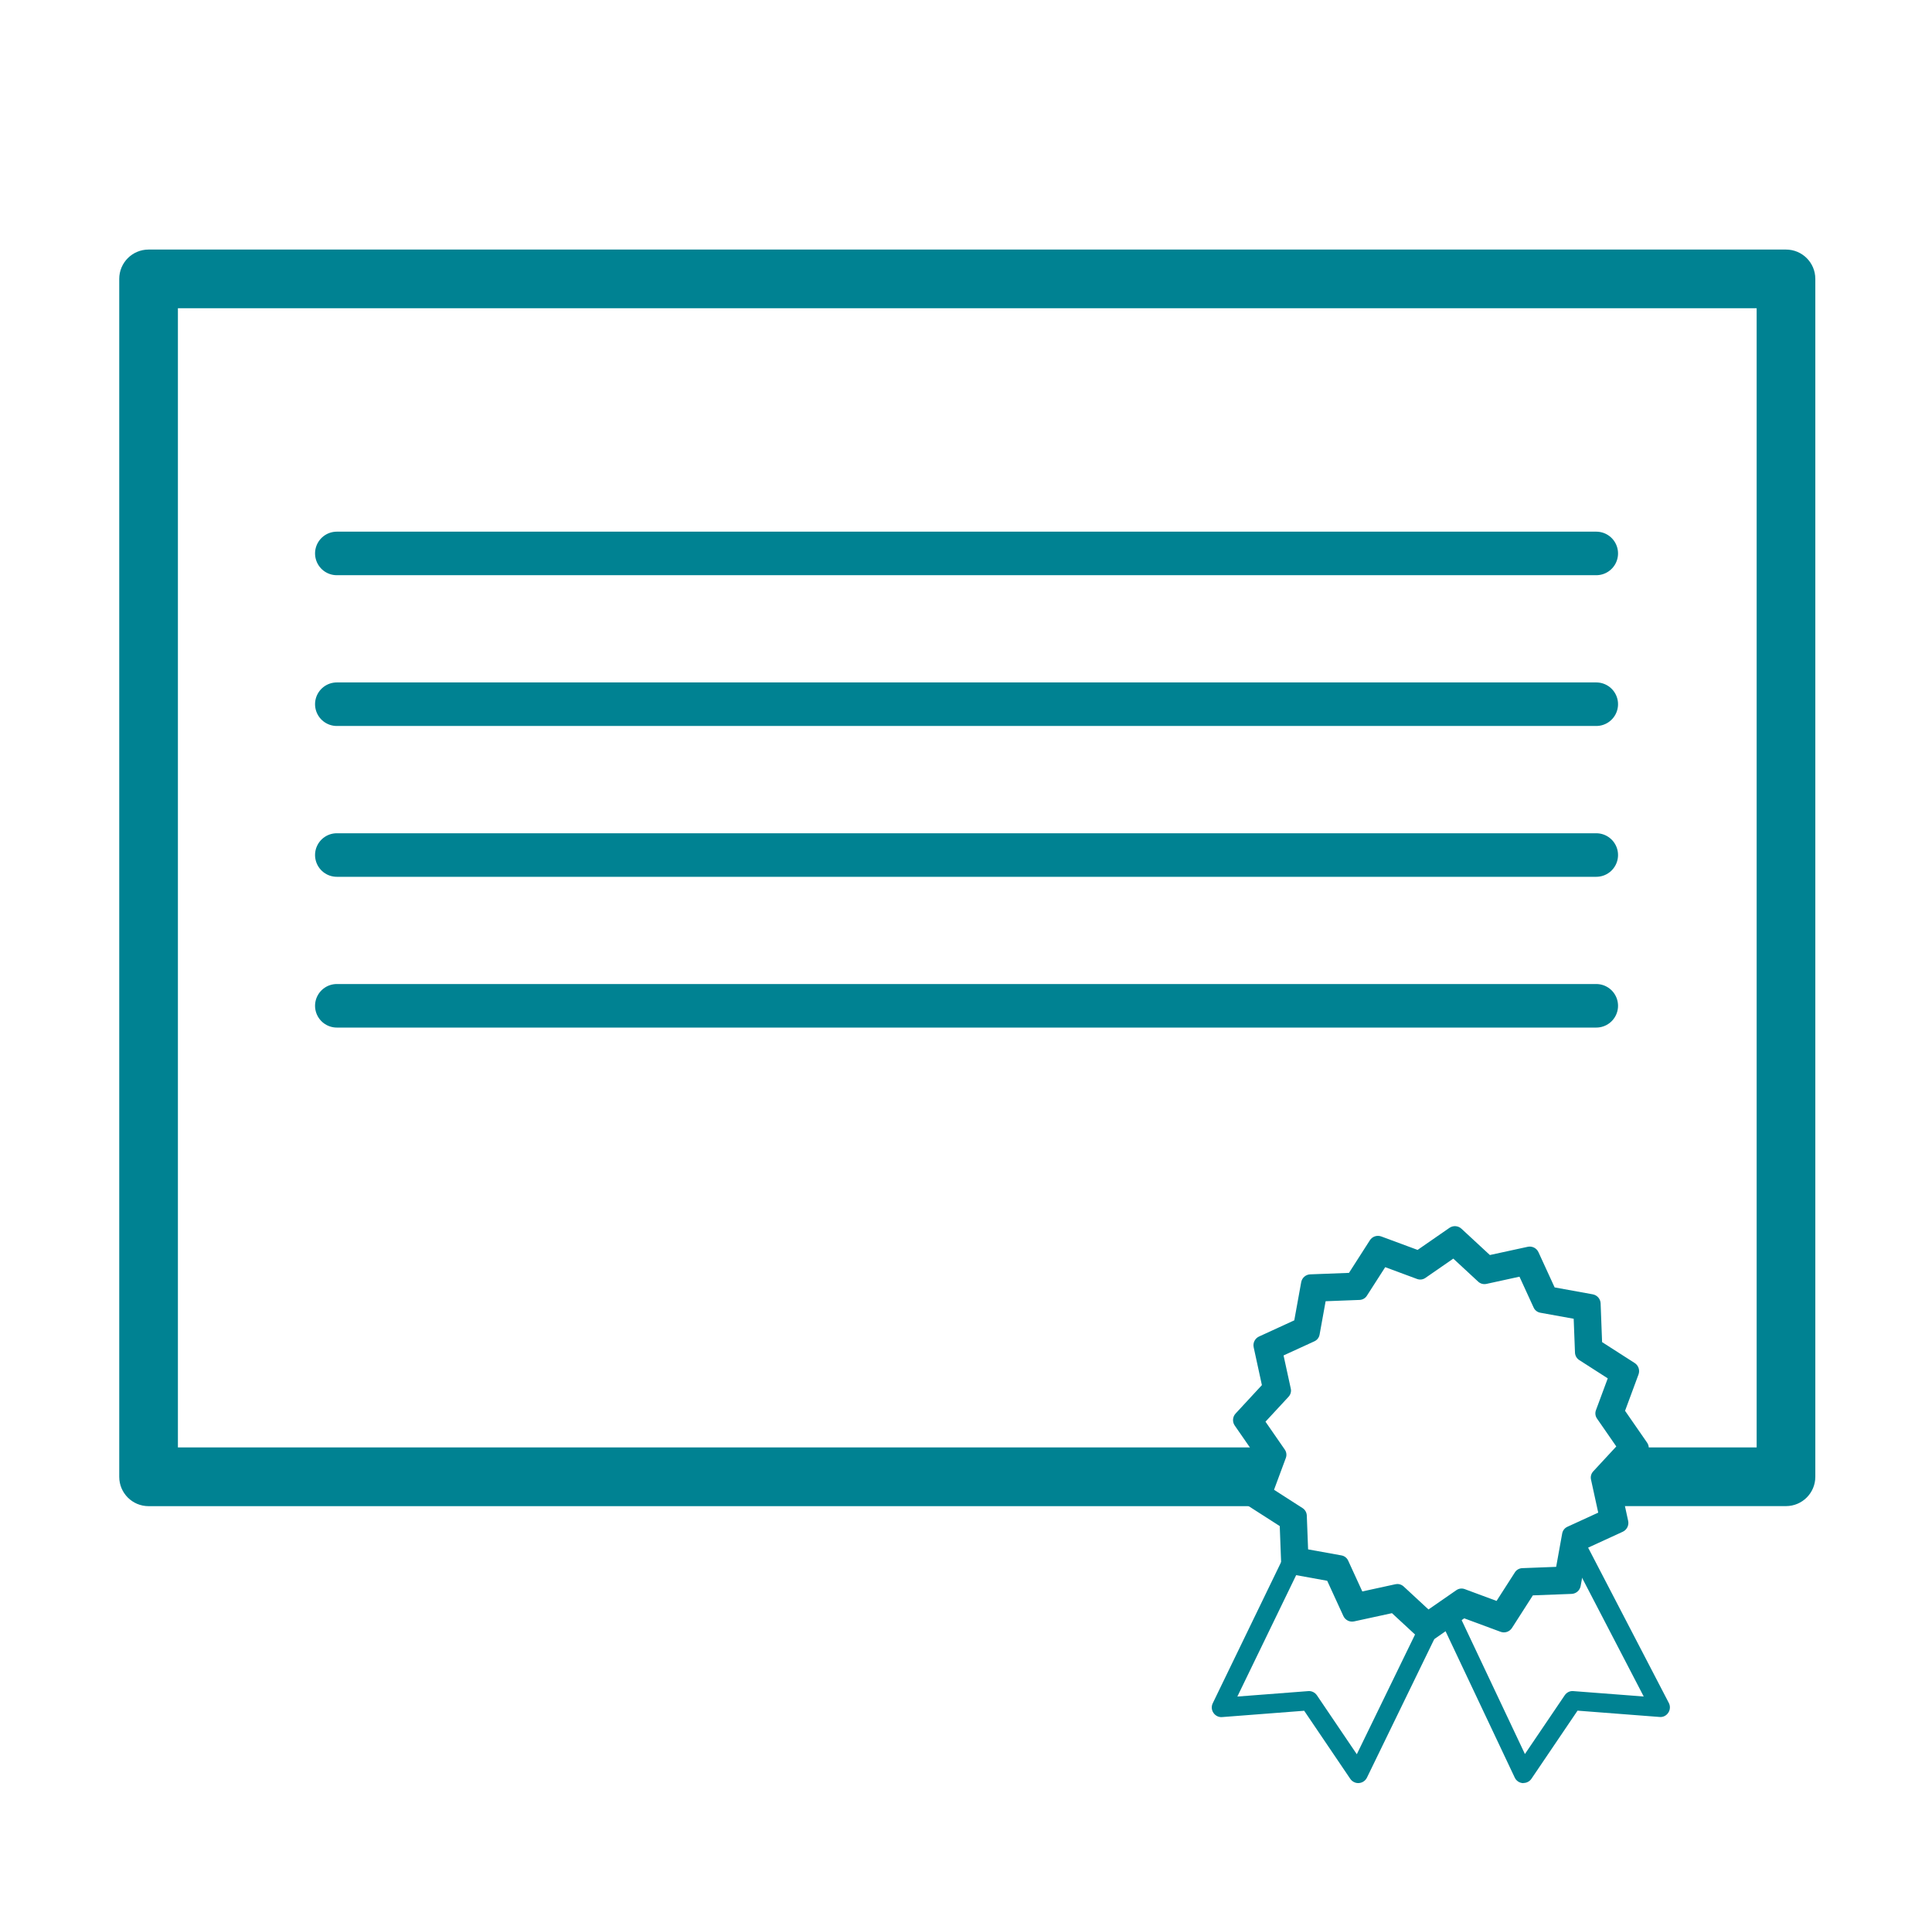 <svg width="355" height="352" viewBox="0 0 355 352" fill="none" xmlns="http://www.w3.org/2000/svg">
<path d="M231.85 276.72H27.3C24.32 276.72 21.91 274.31 21.91 271.33V51.24C21.91 48.26 24.32 45.85 27.3 45.85H328.17C331.15 45.85 333.56 48.26 333.56 51.24V271.32C333.56 274.3 331.15 276.71 328.17 276.71H296.82L296.44 276.21L296.98 271.97L300.95 265.93H322.78V56.63H32.69V265.93H231.75L231.18 273.52L231.86 276.71L231.85 276.72Z" fill="#008292"/>
<path d="M279.93 327.6C279.93 327.6 279.84 327.6 279.79 327.6C279.16 327.55 278.6 327.17 278.33 326.59L264.72 297.8C264.3 296.92 264.68 295.86 265.56 295.44C266.44 295.02 267.5 295.4 267.92 296.28L280.2 322.26L287.51 311.47C287.87 310.94 288.47 310.63 289.11 310.7L302.03 311.69L288.32 285.3C287.87 284.43 288.21 283.36 289.07 282.91C289.94 282.46 291.01 282.8 291.46 283.66L306.64 312.87C306.94 313.44 306.9 314.13 306.55 314.66C306.2 315.2 305.59 315.52 304.94 315.45L289.87 314.29L281.4 326.8C281.07 327.29 280.52 327.58 279.94 327.58L279.93 327.6Z" fill="#008292"/>
<path d="M249.58 327.6C249 327.6 248.45 327.31 248.11 326.82L239.64 314.31L224.57 315.47C223.94 315.53 223.33 315.23 222.97 314.7C222.61 314.18 222.56 313.5 222.84 312.93L235.57 286.65C236 285.77 237.06 285.4 237.93 285.83C238.81 286.26 239.18 287.31 238.75 288.19L227.36 311.7L240.38 310.7C241.01 310.64 241.62 310.95 241.98 311.47L249.31 322.3L260.58 299.13C261.01 298.25 262.07 297.88 262.95 298.31C263.83 298.74 264.2 299.8 263.77 300.68L251.17 326.6C250.89 327.17 250.33 327.55 249.7 327.59C249.66 327.59 249.62 327.59 249.57 327.59L249.58 327.6Z" fill="#008292"/>
<path d="M262.19 301.68C261.76 301.68 261.32 301.52 260.99 301.21L255.77 296.38L248.82 297.89C248 298.07 247.18 297.65 246.84 296.9L243.87 290.43L236.87 289.16C236.05 289.01 235.45 288.32 235.42 287.49L235.15 280.38L229.16 276.54C228.46 276.09 228.17 275.21 228.46 274.43L230.93 267.76L226.88 261.91C226.41 261.23 226.47 260.31 227.04 259.7L231.87 254.48L230.36 247.53C230.18 246.72 230.6 245.89 231.35 245.55L237.82 242.58L239.09 235.58C239.24 234.76 239.93 234.16 240.76 234.13L247.87 233.86L251.71 227.87C252.16 227.17 253.03 226.88 253.81 227.17L260.48 229.64L266.33 225.59C267.01 225.12 267.93 225.18 268.54 225.75L273.76 230.58L280.71 229.07C281.52 228.89 282.35 229.31 282.69 230.06L285.66 236.53L292.66 237.8C293.48 237.95 294.08 238.64 294.11 239.47L294.38 246.58L300.37 250.42C301.07 250.87 301.36 251.75 301.07 252.53L298.6 259.2L302.65 265.05C303.12 265.73 303.06 266.65 302.49 267.26L297.66 272.48L299.17 279.43C299.35 280.24 298.93 281.07 298.18 281.42L291.71 284.39L290.44 291.39C290.29 292.21 289.6 292.81 288.77 292.84L281.66 293.11L277.82 299.1C277.37 299.8 276.5 300.09 275.72 299.8L269.05 297.33L263.2 301.38C262.9 301.59 262.54 301.69 262.19 301.69V301.68ZM256.77 291.02C257.19 291.02 257.59 291.18 257.9 291.46L262.48 295.7L267.61 292.15C268.06 291.84 268.63 291.77 269.14 291.96L274.99 294.13L278.36 288.88C278.65 288.42 279.16 288.13 279.7 288.11L285.94 287.87L287.05 281.73C287.15 281.19 287.5 280.74 288 280.51L293.67 277.91L292.34 271.82C292.22 271.29 292.38 270.73 292.75 270.33L296.99 265.75L293.44 260.62C293.13 260.17 293.06 259.6 293.25 259.09L295.42 253.24L290.17 249.87C289.71 249.57 289.43 249.07 289.4 248.53L289.16 242.29L283.02 241.18C282.48 241.08 282.03 240.73 281.8 240.23L279.2 234.56L273.11 235.89C272.58 236 272.02 235.85 271.62 235.48L267.04 231.24L261.91 234.79C261.46 235.1 260.89 235.17 260.38 234.98L254.53 232.81L251.16 238.06C250.87 238.52 250.36 238.81 249.82 238.83L243.58 239.07L242.47 245.21C242.37 245.75 242.02 246.2 241.52 246.43L235.85 249.03L237.18 255.13C237.3 255.66 237.14 256.22 236.77 256.62L232.53 261.2L236.08 266.33C236.39 266.78 236.46 267.35 236.27 267.86L234.1 273.71L239.35 277.08C239.81 277.38 240.09 277.88 240.12 278.42L240.36 284.66L246.5 285.77C247.04 285.87 247.49 286.22 247.72 286.72L250.32 292.39L256.42 291.06C256.54 291.04 256.66 291.02 256.77 291.02Z" fill="#008292"/>
<path d="M61.89 101.68H293.31" stroke="#008292" stroke-width="8" stroke-miterlimit="10" stroke-linecap="round"/>
<path d="M61.89 129.38H293.31" stroke="#008292" stroke-width="8" stroke-miterlimit="10" stroke-linecap="round"/>
<path d="M61.89 157.09H293.31" stroke="#008292" stroke-width="8" stroke-miterlimit="10" stroke-linecap="round"/>
<path d="M61.89 184.79H293.31" stroke="#008292" stroke-width="8" stroke-miterlimit="10" stroke-linecap="round"/>
</svg>
